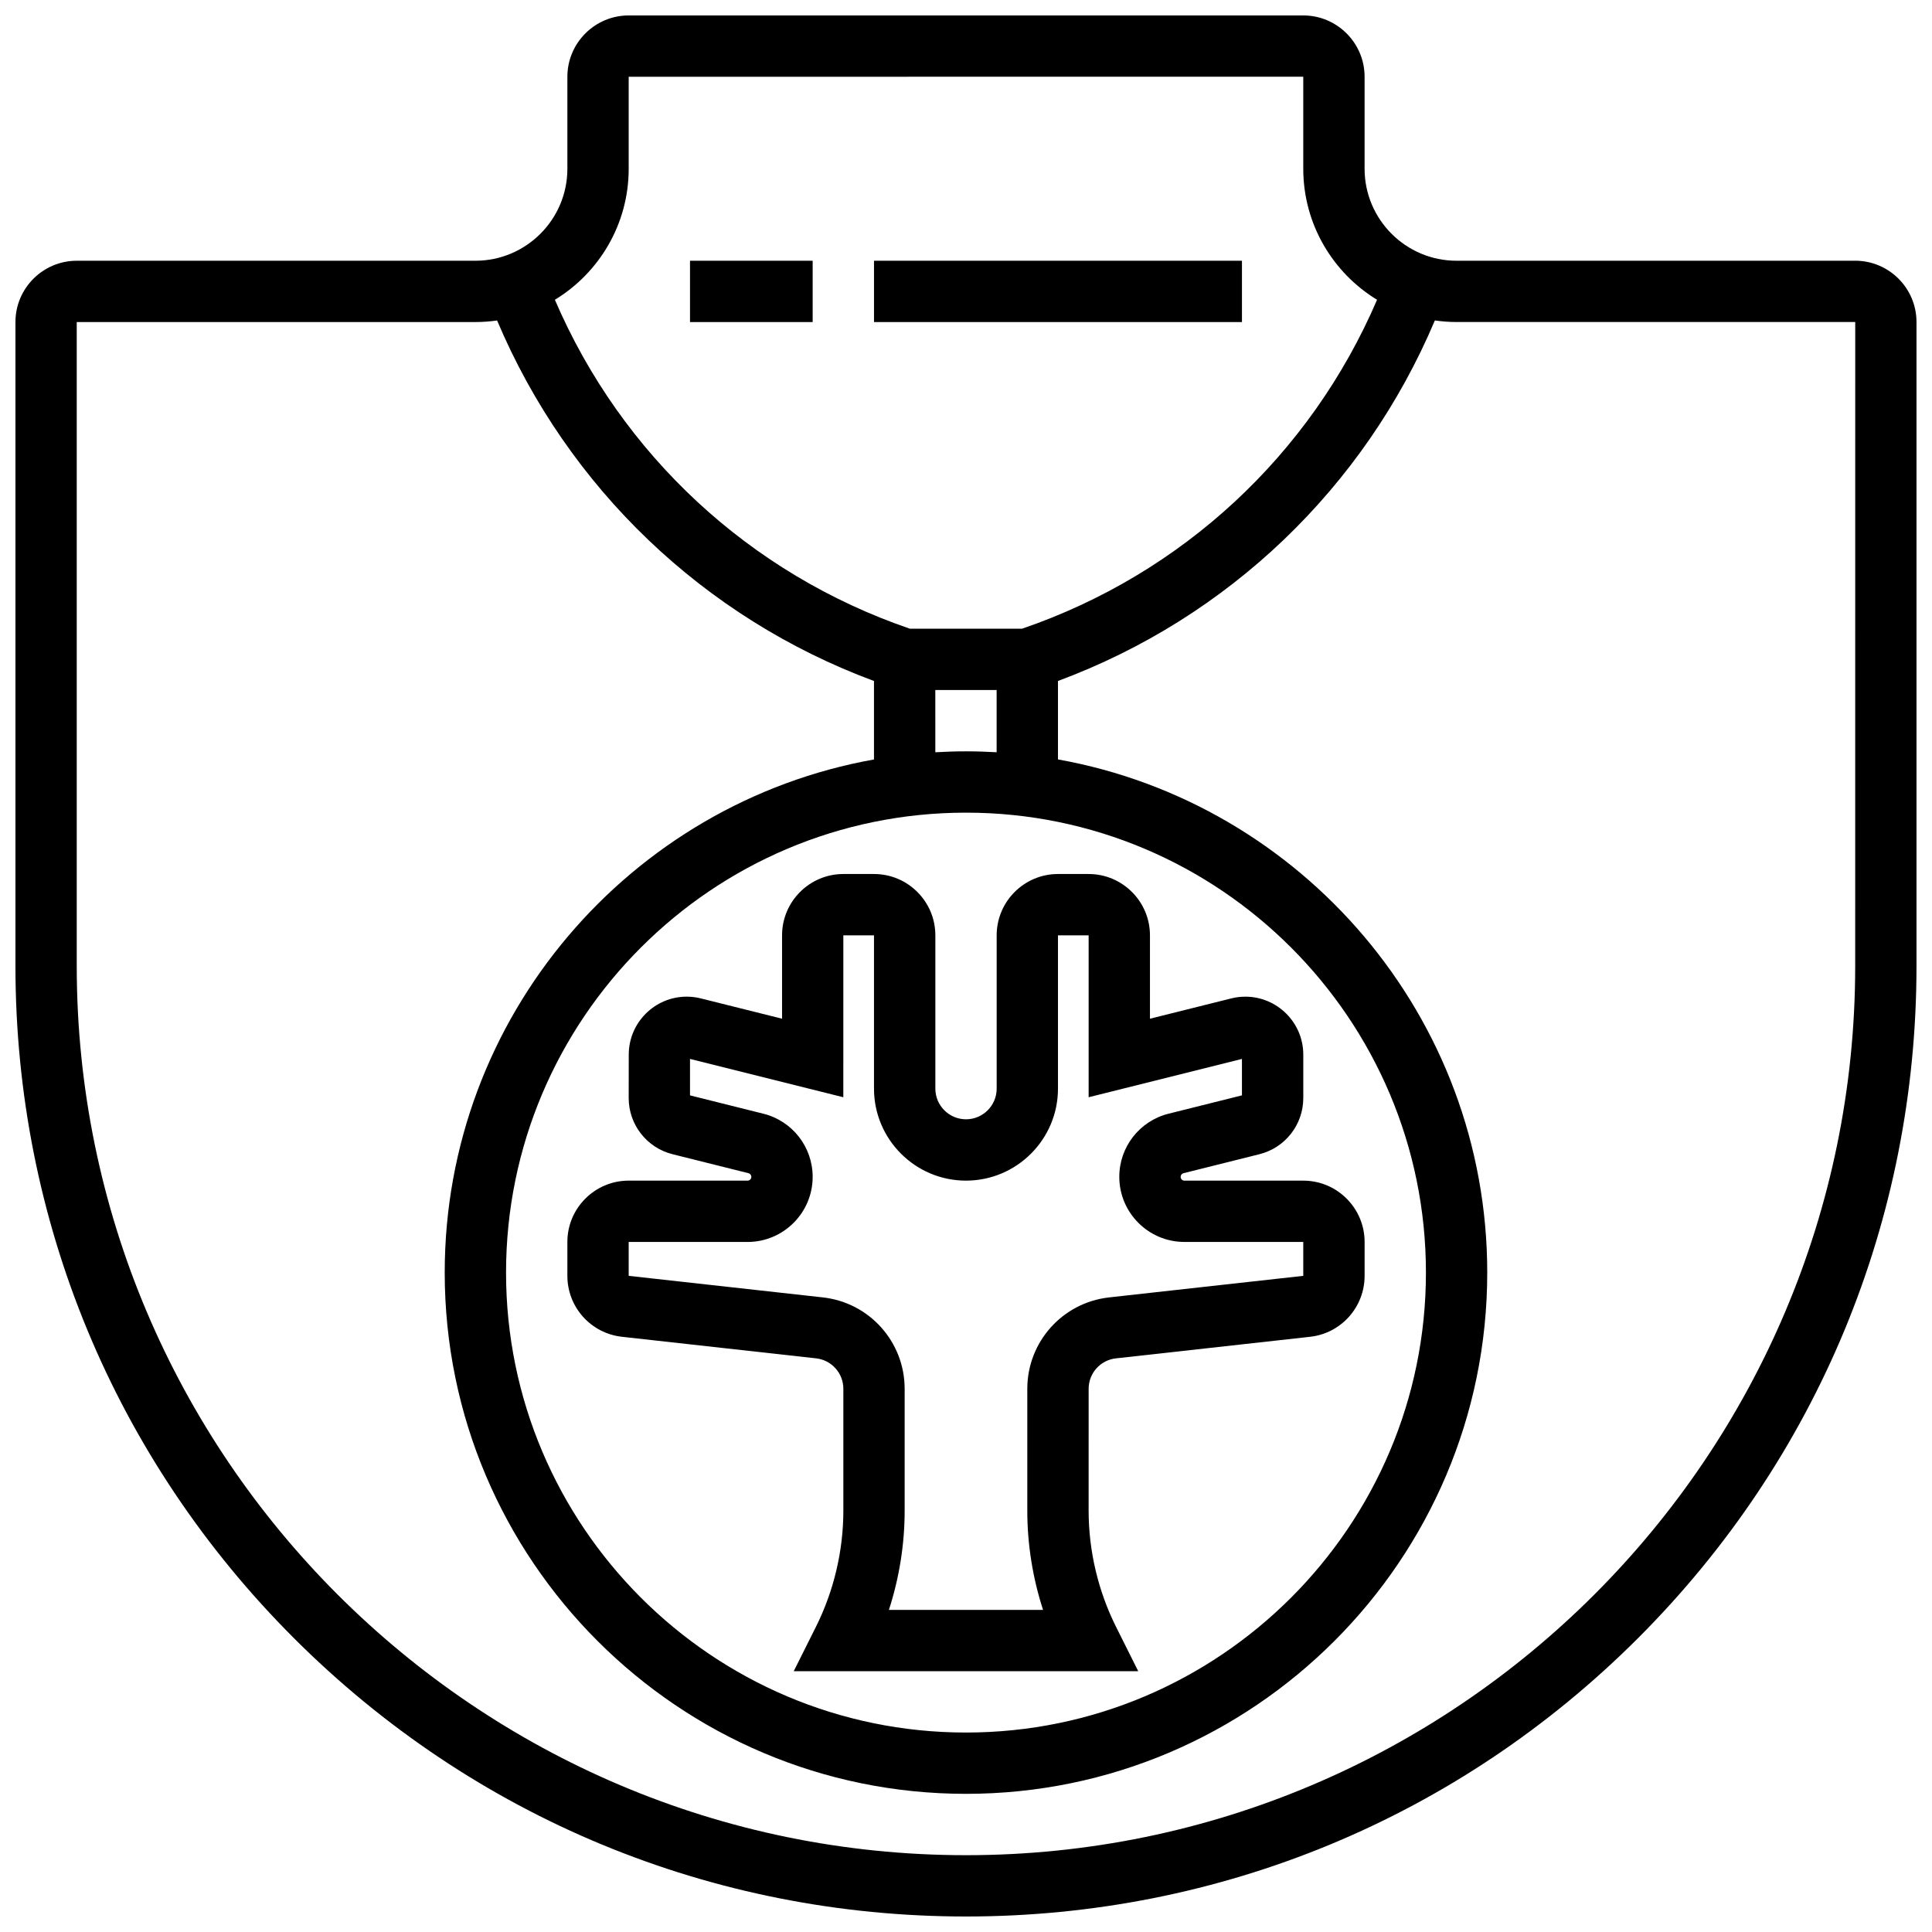 <?xml version="1.0" encoding="UTF-8"?>
<!-- Uploaded to: ICON Repo, www.iconrepo.com, Generator: ICON Repo Mixer Tools -->
<svg width="800px" height="800px" version="1.1" viewBox="144 144 512 512" xmlns="http://www.w3.org/2000/svg">
 <defs>
  <clipPath id="a">
   <path d="m148.09 148.09h503.81v503.81h-503.81z"/>
  </clipPath>
 </defs>
 <g clip-path="url(#a)">
  <path d="m635.65 213.1h-105.64c-13.441 0-24.379-10.934-24.379-24.379v-24.379c0-8.961-7.293-16.25-16.25-16.25h-178.77c-8.961 0-16.25 7.293-16.25 16.25v24.379c0 13.441-10.938 24.379-24.379 24.379h-105.64c-8.957 0-16.25 7.289-16.25 16.25v170.64c0 67.285 26.203 130.54 73.781 178.12 47.578 47.578 110.84 73.781 178.12 73.781 67.285 0 130.54-26.203 178.12-73.781 47.574-47.578 73.777-110.84 73.777-178.12v-170.65c0-8.961-7.289-16.25-16.25-16.25zm-325.04-24.379v-24.379l178.77-0.012v0.012 24.379c0 14.691 7.84 27.586 19.555 34.723-17.637 41.078-51.676 72.66-94.062 87.164h-29.758c-42.387-14.504-76.426-46.086-94.062-87.164 11.719-7.133 19.559-20.027 19.559-34.723zm89.387 170.64c67.211 0 121.89 54.68 121.89 121.89 0 67.211-54.68 121.89-121.89 121.89s-121.89-54.68-121.89-121.89c0-67.211 54.68-121.89 121.89-121.89zm0-16.25c-2.727 0-5.438 0.09-8.125 0.246l-0.004-16.5h16.25v16.496c-2.688-0.152-5.394-0.242-8.121-0.242zm235.65 56.883c0 129.94-105.71 235.65-235.65 235.65-129.94 0-235.66-105.71-235.66-235.65v-170.65h105.64c1.957 0 3.875-0.148 5.758-0.414 18.75 44.367 54.797 78.816 99.879 95.543v20.793c-64.582 11.543-113.76 68.129-113.76 135.98 0 76.172 61.969 138.14 138.14 138.14s138.14-61.969 138.14-138.14c0-67.855-49.18-124.44-113.76-135.99v-20.793c45.082-16.727 81.129-51.172 99.879-95.543 1.883 0.273 3.805 0.418 5.762 0.418h105.64z"/>
 </g>
 <path d="m326.86 213.1h32.504v16.25h-32.504z"/>
 <path d="m375.62 213.1h97.512v16.25h-97.512z"/>
 <path d="m310.61 434.98c0 7.059 4.785 13.188 11.637 14.902l20.109 5.027c0.445 0.113 0.758 0.512 0.758 0.973 0 0.551-0.449 1-1 1l-31.504-0.004c-8.961 0-16.25 7.293-16.25 16.25v8.98c0 8.293 6.215 15.234 14.457 16.152l51.449 5.715c4.121 0.457 7.231 3.93 7.231 8.074v32.293c0 10.633-2.516 21.277-7.269 30.789l-5.883 11.762h91.301l-5.879-11.758c-4.754-9.512-7.269-20.156-7.269-30.789l0.004-32.293c0-4.144 3.109-7.617 7.231-8.074l51.449-5.715c8.238-0.918 14.453-7.863 14.453-16.152v-8.98c0-8.961-7.293-16.25-16.25-16.25h-31.504c-0.551 0-1-0.449-1-1 0-0.461 0.312-0.859 0.758-0.973l20.109-5.027c6.852-1.715 11.637-7.84 11.637-14.902v-11.492c0-8.469-6.891-15.359-15.359-15.359-1.258 0-2.516 0.156-3.727 0.461l-21.547 5.379v-22.098c0-8.961-7.293-16.25-16.25-16.25h-8.125c-8.961 0-16.25 7.293-16.25 16.25v40.629c0 4.481-3.644 8.125-8.125 8.125-4.481 0-8.125-3.644-8.125-8.125v-40.629c0-8.961-7.293-16.25-16.25-16.25h-8.125c-8.961 0-16.25 7.293-16.25 16.25v22.098l-21.535-5.383c-1.219-0.305-2.473-0.461-3.731-0.461-8.469 0-15.359 6.891-15.359 15.359zm16.25-10.355 40.629 10.156 0.004-42.91h8.125v40.629c0 13.441 10.938 24.379 24.379 24.379s24.379-10.938 24.379-24.379v-40.629h8.125v42.91l40.629-10.156v9.656l-19.438 4.859c-7.695 1.926-13.066 8.809-13.066 16.738 0 9.512 7.738 17.25 17.25 17.25l31.504 0.004v8.98l-51.449 5.715c-12.359 1.375-21.684 11.789-21.684 24.227v32.293c0 8.906 1.426 17.816 4.176 26.297h-40.855c2.75-8.48 4.176-17.391 4.176-26.297v-32.293c0-12.438-9.324-22.855-21.688-24.23l-51.445-5.711v-8.98h31.504c9.512 0 17.25-7.738 17.25-17.25 0-7.934-5.375-14.812-13.066-16.738l-19.438-4.859z"/>
</svg>
